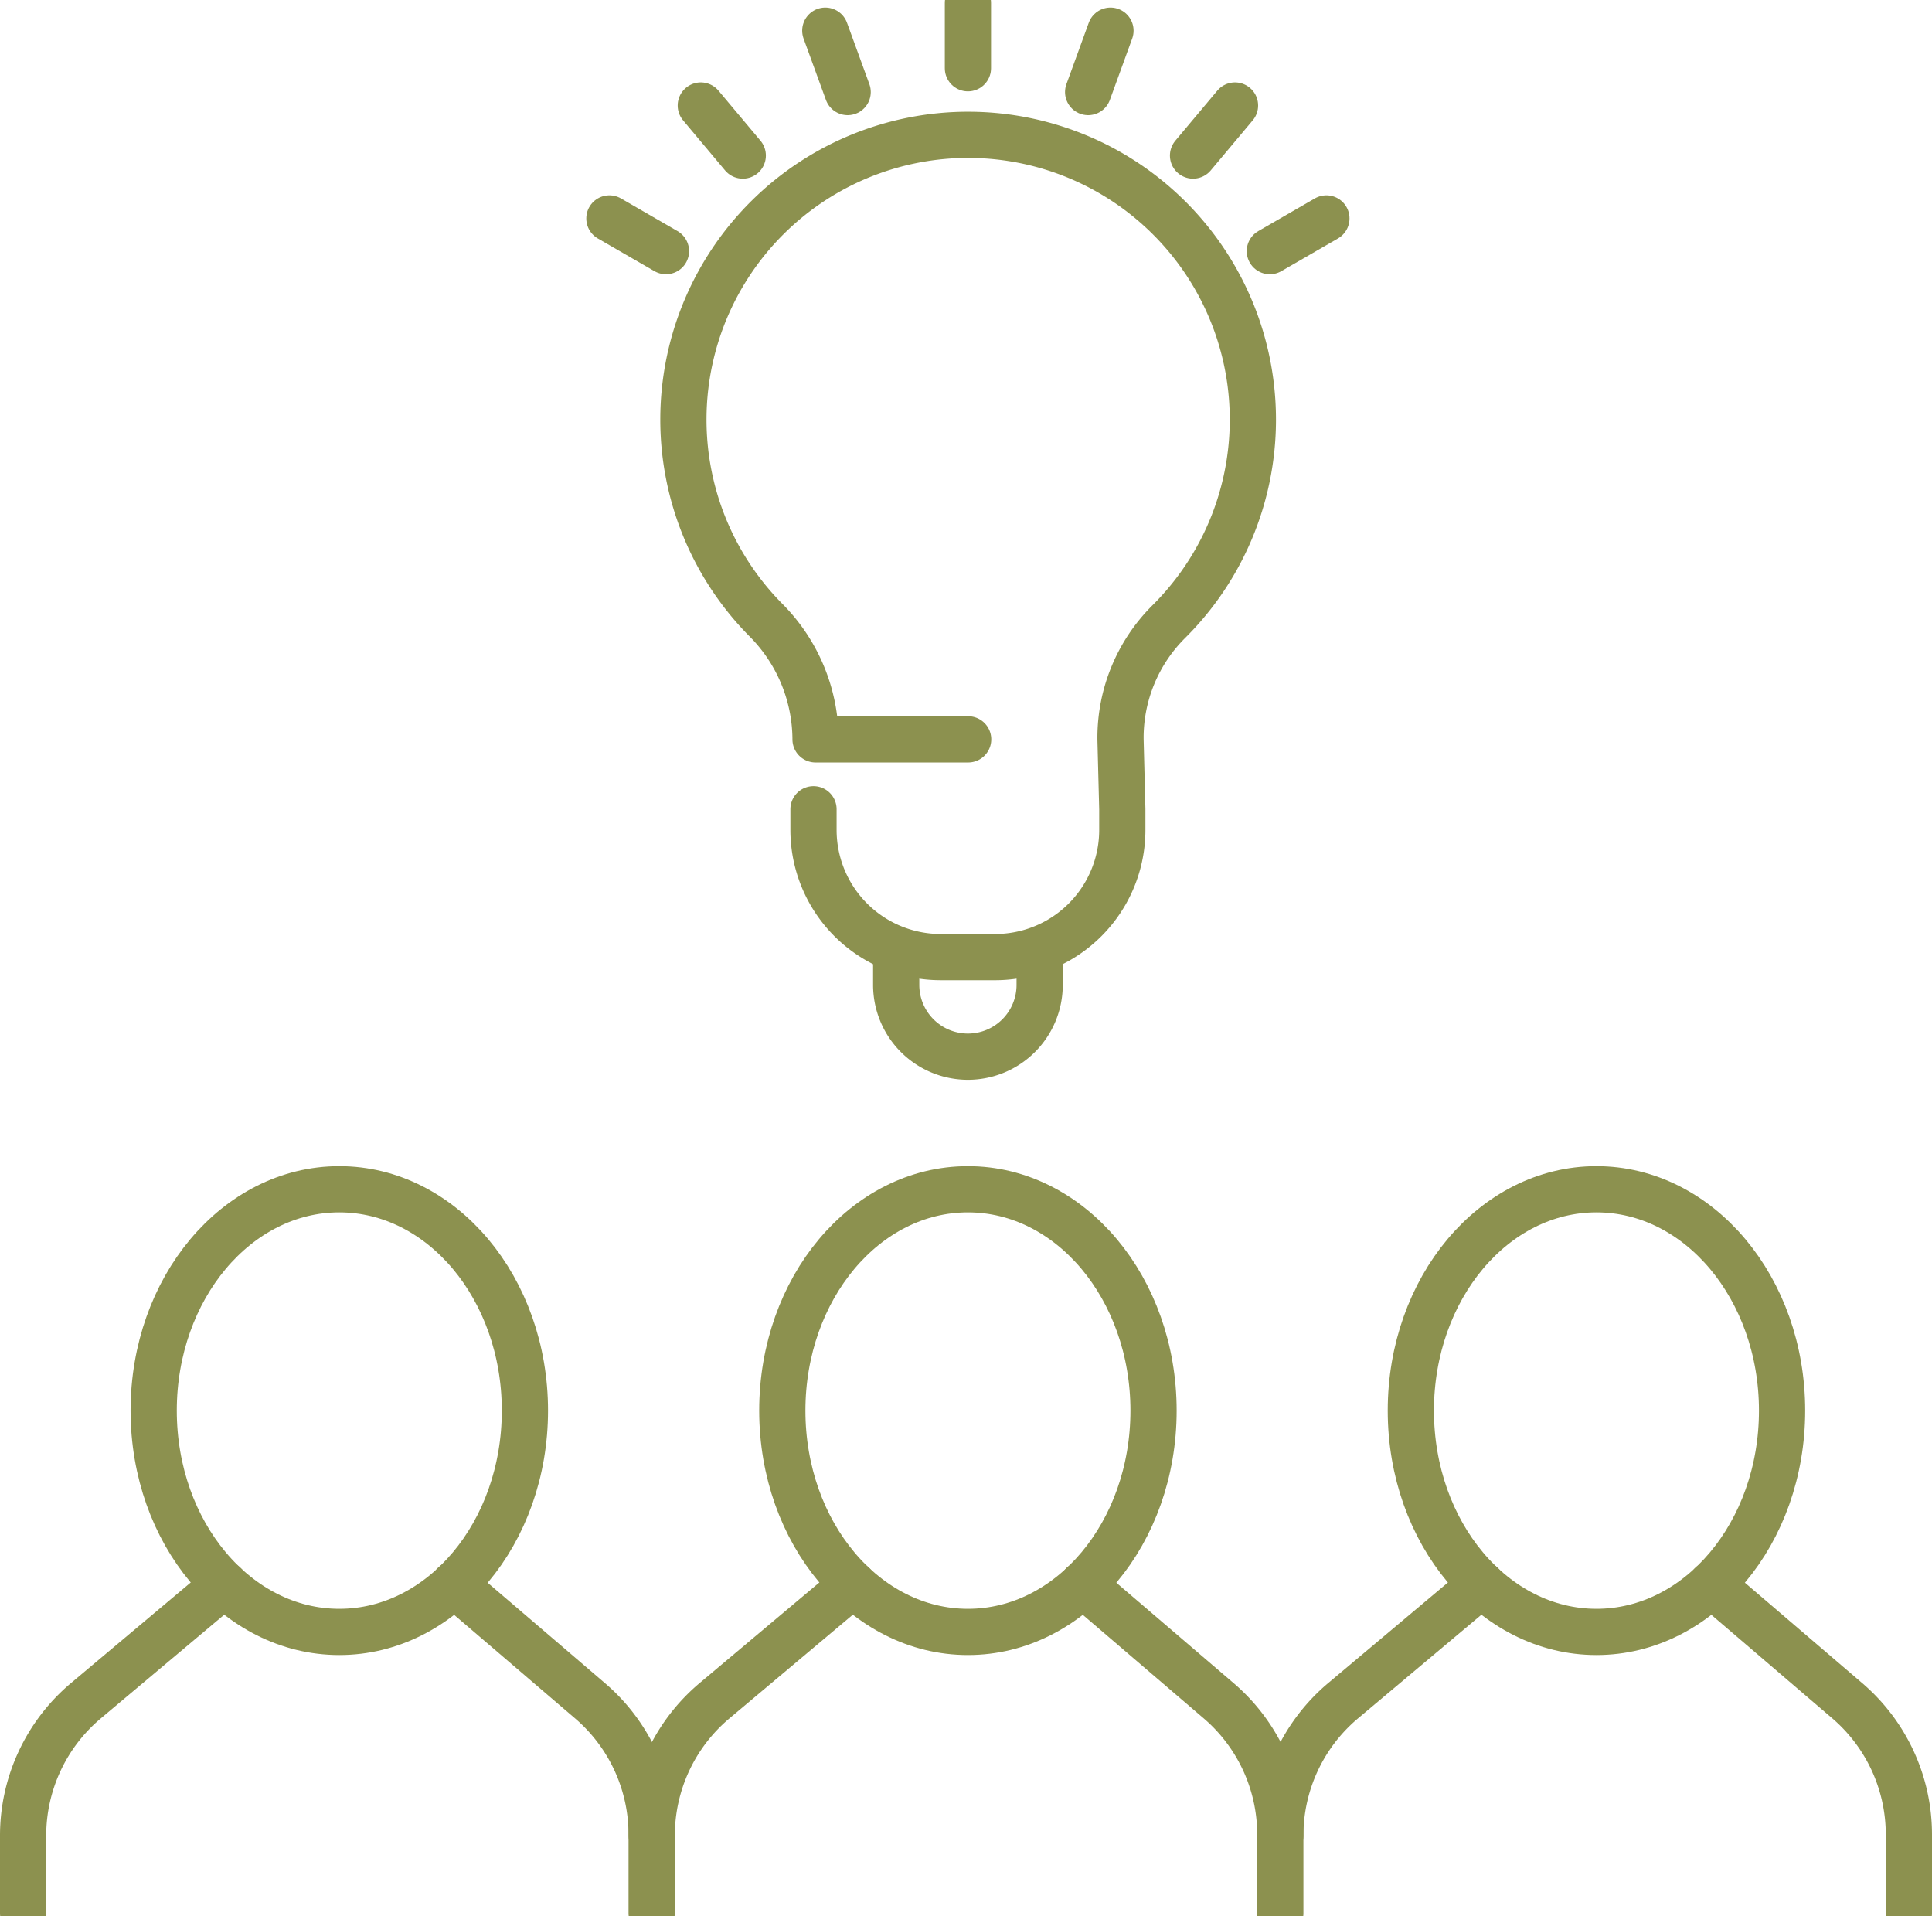 <svg preserveAspectRatio="xMidYMid slice" xmlns="http://www.w3.org/2000/svg" width="120px" height="119px" viewBox="0 0 44.226 44.782">
  <g id="Gruppe_10724" data-name="Gruppe 10724" transform="translate(-488.606 -1938.59)">
    <g id="Gruppe_10721" data-name="Gruppe 10721">
      <g id="Gruppe_10712" data-name="Gruppe 10712">
        <g id="Gruppe_10711" data-name="Gruppe 10711">
          <g id="Gruppe_10710" data-name="Gruppe 10710">
            <g id="Gruppe_10709" data-name="Gruppe 10709">
              <path id="Pfad_9865" data-name="Pfad 9865" d="M499,1975.317l3.113,2.664a4.029,4.029,0,0,1,1.41,3.061v1.8" fill="none" stroke="#8c914f" stroke-linecap="round" stroke-linejoin="round" stroke-width="1.058"/>
              <path id="Pfad_9866" data-name="Pfad 9866" d="M493.743,1975.317l-3.17,2.662a4.033,4.033,0,0,0-1.438,3.086v1.778" fill="none" stroke="#8c914f" stroke-linecap="round" stroke-linejoin="round" stroke-width="1.058"/>
            </g>
            <path id="Pfad_9867" data-name="Pfad 9867" d="M500.622,1971.339c0,2.8-1.9,5.066-4.249,5.066s-4.249-2.268-4.249-5.066,1.9-5.066,4.249-5.066S500.622,1968.541,500.622,1971.339Z" fill="none" stroke="#8c914f" stroke-linecap="round" stroke-linejoin="round" stroke-width="1.058"/>
          </g>
        </g>
      </g>
      <g id="Gruppe_10716" data-name="Gruppe 10716">
        <g id="Gruppe_10715" data-name="Gruppe 10715">
          <g id="Gruppe_10714" data-name="Gruppe 10714">
            <g id="Gruppe_10713" data-name="Gruppe 10713">
              <path id="Pfad_9868" data-name="Pfad 9868" d="M513.392,1975.317l3.112,2.664a4.029,4.029,0,0,1,1.41,3.061v1.8" fill="none" stroke="#8c914f" stroke-linecap="round" stroke-linejoin="round" stroke-width="1.058"/>
              <path id="Pfad_9869" data-name="Pfad 9869" d="M508.132,1975.317l-3.169,2.662a4.03,4.03,0,0,0-1.438,3.086" fill="none" stroke="#8c914f" stroke-linecap="round" stroke-linejoin="round" stroke-width="1.058"/>
            </g>
            <path id="Pfad_9870" data-name="Pfad 9870" d="M515.012,1971.339c0,2.8-1.9,5.066-4.249,5.066s-4.249-2.268-4.249-5.066,1.9-5.066,4.249-5.066S515.012,1968.541,515.012,1971.339Z" fill="none" stroke="#8c914f" stroke-linecap="round" stroke-linejoin="round" stroke-width="1.058"/>
          </g>
        </g>
      </g>
      <g id="Gruppe_10720" data-name="Gruppe 10720">
        <g id="Gruppe_10719" data-name="Gruppe 10719">
          <g id="Gruppe_10718" data-name="Gruppe 10718">
            <g id="Gruppe_10717" data-name="Gruppe 10717">
              <path id="Pfad_9871" data-name="Pfad 9871" d="M527.781,1975.317l3.113,2.664a4.031,4.031,0,0,1,1.409,3.061v1.8" fill="none" stroke="#8c914f" stroke-linecap="round" stroke-linejoin="round" stroke-width="1.058"/>
              <path id="Pfad_9872" data-name="Pfad 9872" d="M522.522,1975.317l-3.17,2.662a4.03,4.03,0,0,0-1.438,3.086" fill="none" stroke="#8c914f" stroke-linecap="round" stroke-linejoin="round" stroke-width="1.058"/>
            </g>
            <path id="Pfad_9873" data-name="Pfad 9873" d="M529.4,1971.339c0,2.8-1.9,5.066-4.249,5.066s-4.249-2.268-4.249-5.066,1.9-5.066,4.249-5.066S529.4,1968.541,529.4,1971.339Z" fill="none" stroke="#8c914f" stroke-linecap="round" stroke-linejoin="round" stroke-width="1.058"/>
          </g>
        </g>
      </g>
    </g>
    <g id="Gruppe_10723" data-name="Gruppe 10723">
      <path id="Pfad_9874" data-name="Pfad 9874" d="M507.228,1957.575v.472a2.912,2.912,0,0,0,2.912,2.912h1.246a2.911,2.911,0,0,0,2.911-2.912v-.472l-.041-1.6v-.024a3.746,3.746,0,0,1,1.1-2.665,6.518,6.518,0,1,0-9.233-.057,3.891,3.891,0,0,1,1.152,2.723v.023h3.493" fill="none" stroke="#8c914f" stroke-linecap="round" stroke-linejoin="round" stroke-width="1.058"/>
      <path id="Pfad_9875" data-name="Pfad 9875" d="M509.121,1961.02v.576a1.642,1.642,0,0,0,1.642,1.642h0a1.642,1.642,0,0,0,1.642-1.642v-.582" fill="none" stroke="#8c914f" stroke-linecap="round" stroke-linejoin="round" stroke-width="1.058"/>
      <g id="Gruppe_10722" data-name="Gruppe 10722">
        <line id="Linie_4210" data-name="Linie 4210" y1="1.495" transform="translate(510.763 1939.119)" fill="none" stroke="#8c914f" stroke-linecap="round" stroke-linejoin="round" stroke-width="1.058"/>
        <line id="Linie_4211" data-name="Linie 4211" x1="0.512" y1="1.405" transform="translate(507.498 1939.754)" fill="none" stroke="#8c914f" stroke-linecap="round" stroke-linejoin="round" stroke-width="1.058"/>
        <line id="Linie_4212" data-name="Linie 4212" x1="0.961" y1="1.146" transform="translate(504.648 1941.467)" fill="none" stroke="#8c914f" stroke-linecap="round" stroke-linejoin="round" stroke-width="1.058"/>
        <line id="Linie_4213" data-name="Linie 4213" x1="1.295" y1="0.748" transform="translate(502.556 1944.052)" fill="none" stroke="#8c914f" stroke-linecap="round" stroke-linejoin="round" stroke-width="1.058"/>
        <line id="Linie_4214" data-name="Linie 4214" y1="1.405" x2="0.511" transform="translate(513.515 1939.754)" fill="none" stroke="#8c914f" stroke-linecap="round" stroke-linejoin="round" stroke-width="1.058"/>
        <line id="Linie_4215" data-name="Linie 4215" y1="1.146" x2="0.961" transform="translate(515.916 1941.467)" fill="none" stroke="#8c914f" stroke-linecap="round" stroke-linejoin="round" stroke-width="1.058"/>
        <line id="Linie_4216" data-name="Linie 4216" y1="0.748" x2="1.295" transform="translate(517.674 1944.052)" fill="none" stroke="#8c914f" stroke-linecap="round" stroke-linejoin="round" stroke-width="1.058"/>
      </g>
    </g>
  </g>
</svg>
